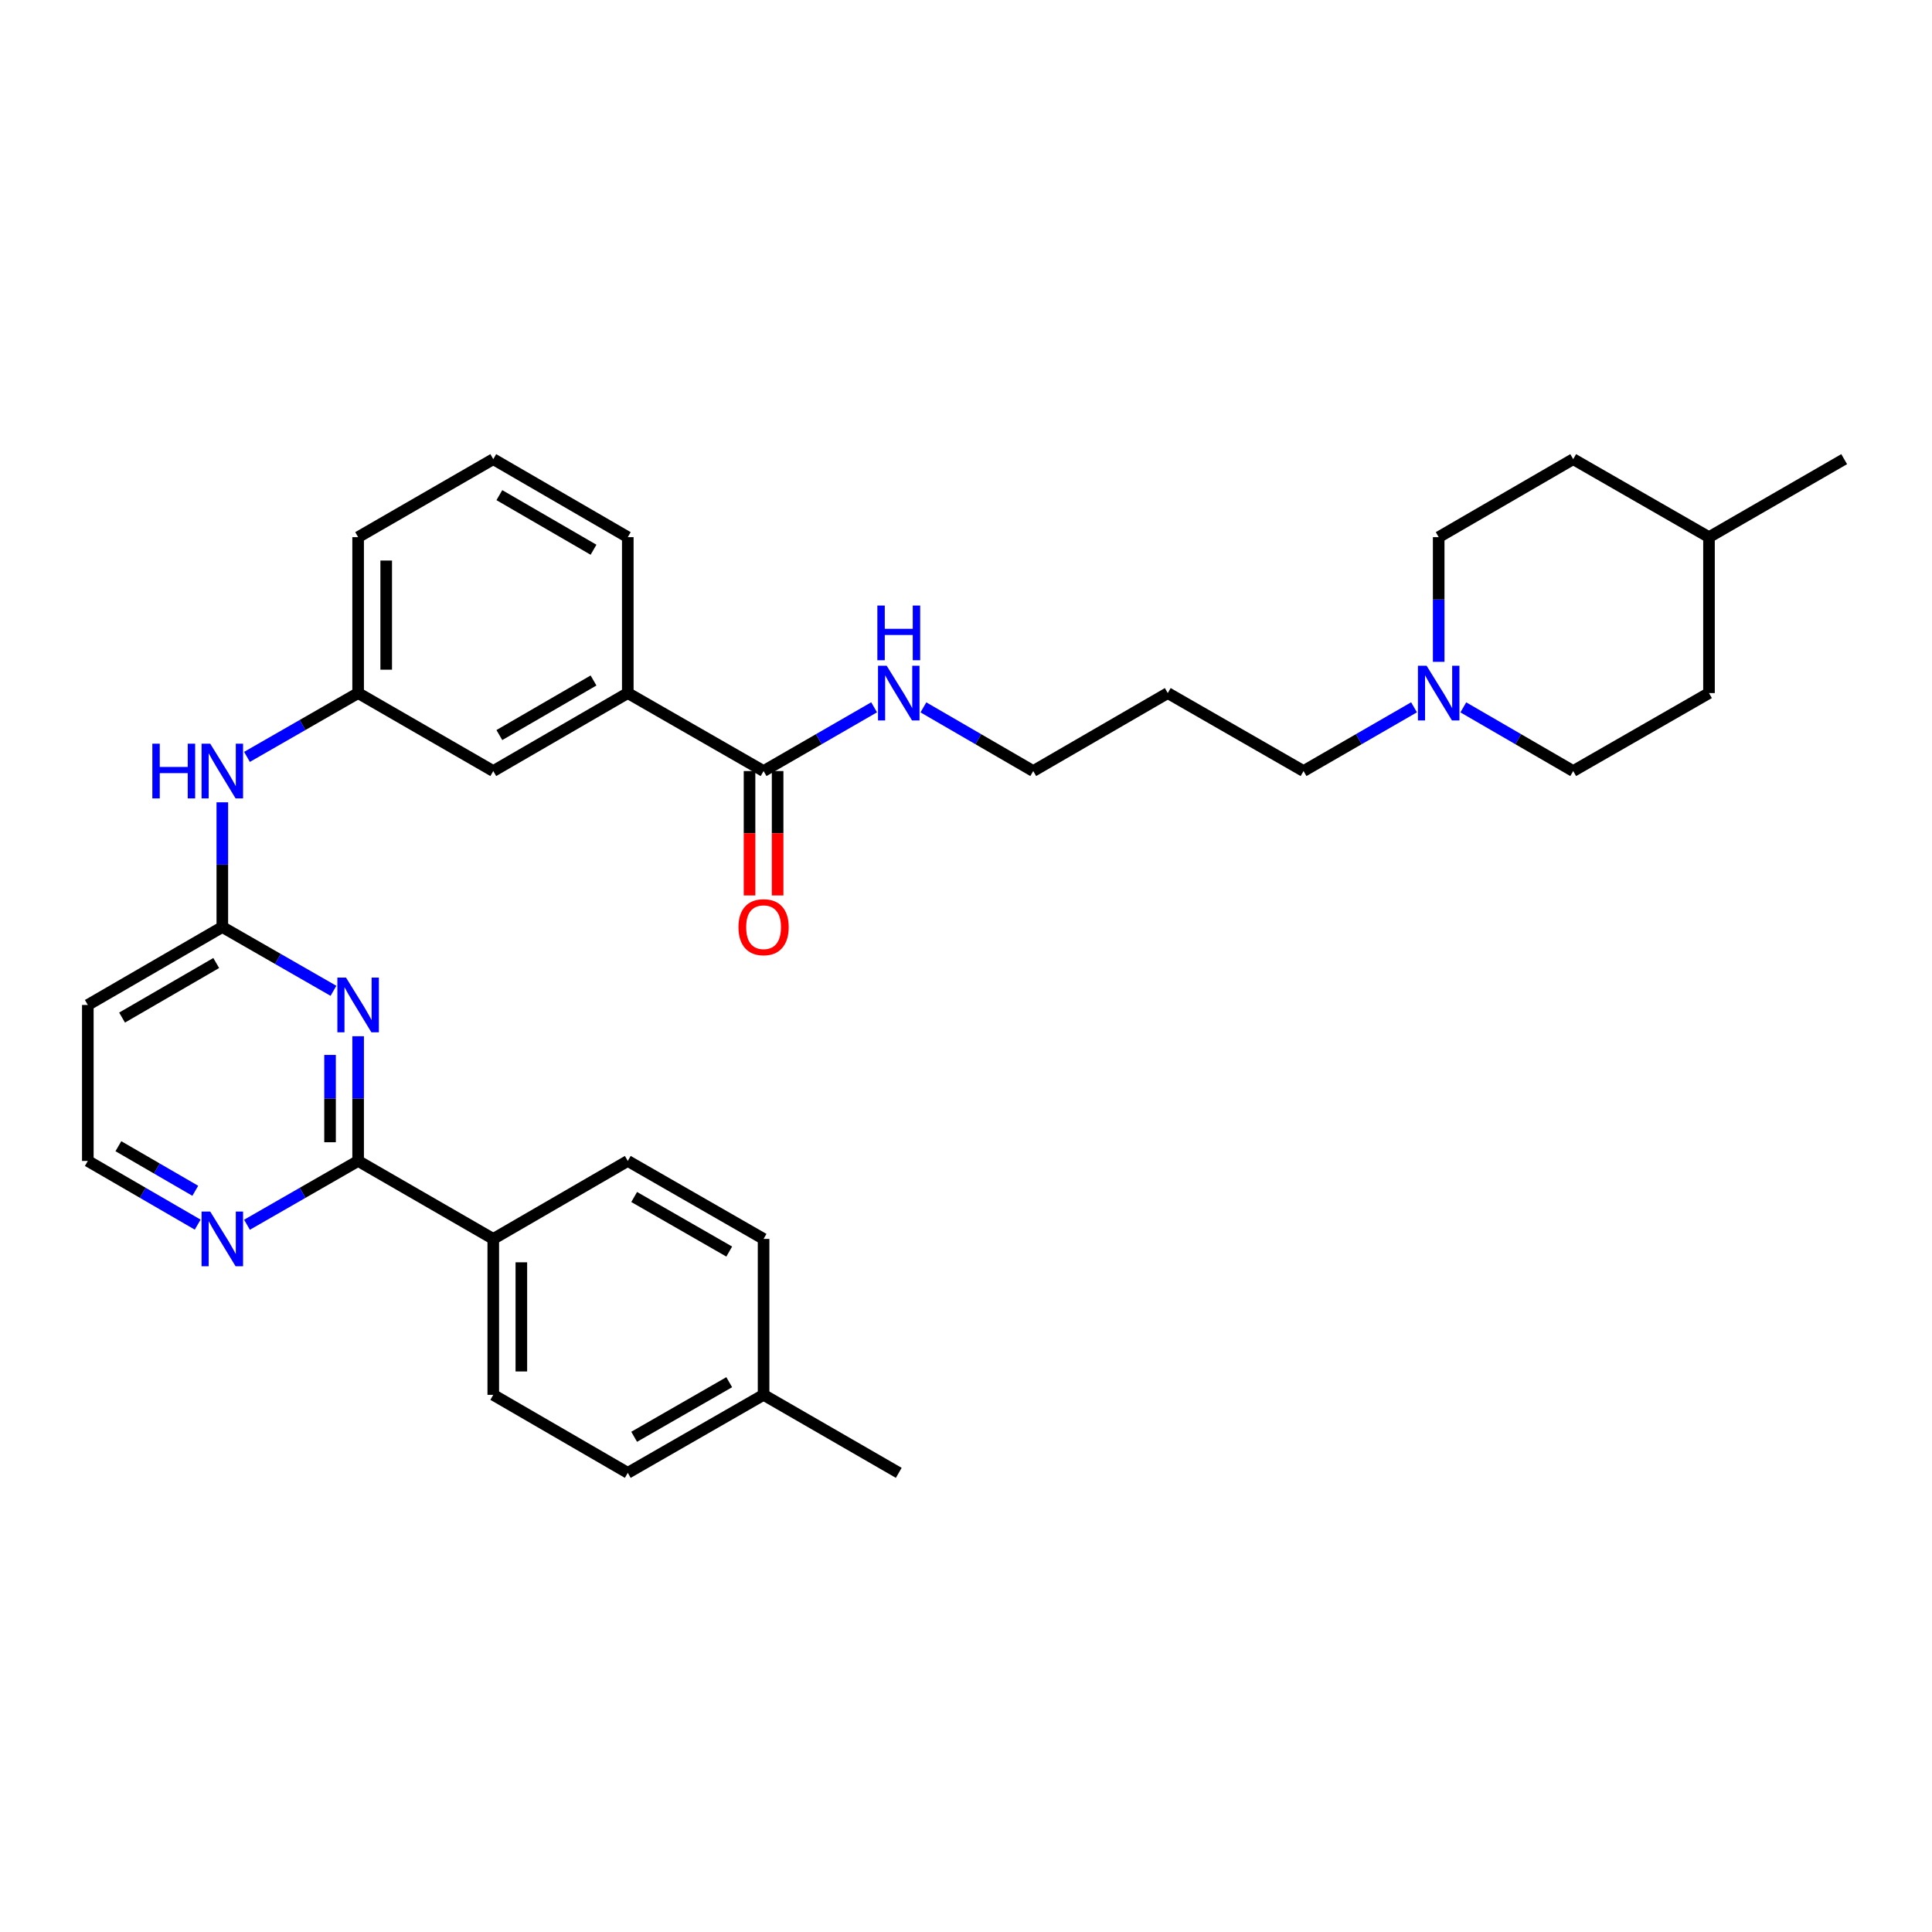 <?xml version='1.0' encoding='iso-8859-1'?>
<svg version='1.1' baseProfile='full'
              xmlns='http://www.w3.org/2000/svg'
                      xmlns:rdkit='http://www.rdkit.org/xml'
                      xmlns:xlink='http://www.w3.org/1999/xlink'
                  xml:space='preserve'
width='1000px' height='1000px' viewBox='0 0 1000 1000'>
<!-- END OF HEADER -->
<rect style='opacity:1.0;fill:#FFFFFF;stroke:none' width='1000' height='1000' x='0' y='0'> </rect>
<path class='bond-0' d='M 185.367,536.348 L 185.367,568.627' style='fill:none;fill-rule:evenodd;stroke:#0000FF;stroke-width:6px;stroke-linecap:butt;stroke-linejoin:miter;stroke-opacity:1' />
<path class='bond-0' d='M 185.367,568.627 L 185.367,600.905' style='fill:none;fill-rule:evenodd;stroke:#000000;stroke-width:6px;stroke-linecap:butt;stroke-linejoin:miter;stroke-opacity:1' />
<path class='bond-0' d='M 170.833,546.032 L 170.833,568.627' style='fill:none;fill-rule:evenodd;stroke:#0000FF;stroke-width:6px;stroke-linecap:butt;stroke-linejoin:miter;stroke-opacity:1' />
<path class='bond-0' d='M 170.833,568.627 L 170.833,591.222' style='fill:none;fill-rule:evenodd;stroke:#000000;stroke-width:6px;stroke-linecap:butt;stroke-linejoin:miter;stroke-opacity:1' />
<path class='bond-1' d='M 172.601,512.844 L 143.836,496.337' style='fill:none;fill-rule:evenodd;stroke:#0000FF;stroke-width:6px;stroke-linecap:butt;stroke-linejoin:miter;stroke-opacity:1' />
<path class='bond-1' d='M 143.836,496.337 L 115.072,479.83' style='fill:none;fill-rule:evenodd;stroke:#000000;stroke-width:6px;stroke-linecap:butt;stroke-linejoin:miter;stroke-opacity:1' />
<path class='bond-5' d='M 185.367,600.905 L 156.602,617.418' style='fill:none;fill-rule:evenodd;stroke:#000000;stroke-width:6px;stroke-linecap:butt;stroke-linejoin:miter;stroke-opacity:1' />
<path class='bond-5' d='M 156.602,617.418 L 127.838,633.932' style='fill:none;fill-rule:evenodd;stroke:#0000FF;stroke-width:6px;stroke-linecap:butt;stroke-linejoin:miter;stroke-opacity:1' />
<path class='bond-7' d='M 185.367,600.905 L 255.315,641.261' style='fill:none;fill-rule:evenodd;stroke:#000000;stroke-width:6px;stroke-linecap:butt;stroke-linejoin:miter;stroke-opacity:1' />
<path class='bond-6' d='M 115.072,479.83 L 115.072,447.552' style='fill:none;fill-rule:evenodd;stroke:#000000;stroke-width:6px;stroke-linecap:butt;stroke-linejoin:miter;stroke-opacity:1' />
<path class='bond-6' d='M 115.072,447.552 L 115.072,415.273' style='fill:none;fill-rule:evenodd;stroke:#0000FF;stroke-width:6px;stroke-linecap:butt;stroke-linejoin:miter;stroke-opacity:1' />
<path class='bond-8' d='M 115.072,479.83 L 45.455,520.17' style='fill:none;fill-rule:evenodd;stroke:#000000;stroke-width:6px;stroke-linecap:butt;stroke-linejoin:miter;stroke-opacity:1' />
<path class='bond-8' d='M 111.916,498.456 L 63.184,526.694' style='fill:none;fill-rule:evenodd;stroke:#000000;stroke-width:6px;stroke-linecap:butt;stroke-linejoin:miter;stroke-opacity:1' />
<path class='bond-2' d='M 395.227,399.095 L 324.94,358.739' style='fill:none;fill-rule:evenodd;stroke:#000000;stroke-width:6px;stroke-linecap:butt;stroke-linejoin:miter;stroke-opacity:1' />
<path class='bond-11' d='M 387.96,399.095 L 387.96,431.293' style='fill:none;fill-rule:evenodd;stroke:#000000;stroke-width:6px;stroke-linecap:butt;stroke-linejoin:miter;stroke-opacity:1' />
<path class='bond-11' d='M 387.96,431.293 L 387.96,463.492' style='fill:none;fill-rule:evenodd;stroke:#FF0000;stroke-width:6px;stroke-linecap:butt;stroke-linejoin:miter;stroke-opacity:1' />
<path class='bond-11' d='M 402.494,399.095 L 402.494,431.293' style='fill:none;fill-rule:evenodd;stroke:#000000;stroke-width:6px;stroke-linecap:butt;stroke-linejoin:miter;stroke-opacity:1' />
<path class='bond-11' d='M 402.494,431.293 L 402.494,463.492' style='fill:none;fill-rule:evenodd;stroke:#FF0000;stroke-width:6px;stroke-linecap:butt;stroke-linejoin:miter;stroke-opacity:1' />
<path class='bond-12' d='M 395.227,399.095 L 423.834,382.596' style='fill:none;fill-rule:evenodd;stroke:#000000;stroke-width:6px;stroke-linecap:butt;stroke-linejoin:miter;stroke-opacity:1' />
<path class='bond-12' d='M 423.834,382.596 L 452.44,366.098' style='fill:none;fill-rule:evenodd;stroke:#0000FF;stroke-width:6px;stroke-linecap:butt;stroke-linejoin:miter;stroke-opacity:1' />
<path class='bond-3' d='M 731.902,366.1 L 703.307,382.598' style='fill:none;fill-rule:evenodd;stroke:#0000FF;stroke-width:6px;stroke-linecap:butt;stroke-linejoin:miter;stroke-opacity:1' />
<path class='bond-3' d='M 703.307,382.598 L 674.713,399.095' style='fill:none;fill-rule:evenodd;stroke:#000000;stroke-width:6px;stroke-linecap:butt;stroke-linejoin:miter;stroke-opacity:1' />
<path class='bond-16' d='M 744.661,342.561 L 744.661,310.295' style='fill:none;fill-rule:evenodd;stroke:#0000FF;stroke-width:6px;stroke-linecap:butt;stroke-linejoin:miter;stroke-opacity:1' />
<path class='bond-16' d='M 744.661,310.295 L 744.661,278.028' style='fill:none;fill-rule:evenodd;stroke:#000000;stroke-width:6px;stroke-linecap:butt;stroke-linejoin:miter;stroke-opacity:1' />
<path class='bond-17' d='M 757.413,366.13 L 785.849,382.613' style='fill:none;fill-rule:evenodd;stroke:#0000FF;stroke-width:6px;stroke-linecap:butt;stroke-linejoin:miter;stroke-opacity:1' />
<path class='bond-17' d='M 785.849,382.613 L 814.286,399.095' style='fill:none;fill-rule:evenodd;stroke:#000000;stroke-width:6px;stroke-linecap:butt;stroke-linejoin:miter;stroke-opacity:1' />
<path class='bond-4' d='M 324.94,358.739 L 255.315,399.095' style='fill:none;fill-rule:evenodd;stroke:#000000;stroke-width:6px;stroke-linecap:butt;stroke-linejoin:miter;stroke-opacity:1' />
<path class='bond-4' d='M 307.208,352.218 L 258.47,380.467' style='fill:none;fill-rule:evenodd;stroke:#000000;stroke-width:6px;stroke-linecap:butt;stroke-linejoin:miter;stroke-opacity:1' />
<path class='bond-34' d='M 324.94,358.739 L 324.94,278.028' style='fill:none;fill-rule:evenodd;stroke:#000000;stroke-width:6px;stroke-linecap:butt;stroke-linejoin:miter;stroke-opacity:1' />
<path class='bond-32' d='M 102.32,633.869 L 73.887,617.387' style='fill:none;fill-rule:evenodd;stroke:#0000FF;stroke-width:6px;stroke-linecap:butt;stroke-linejoin:miter;stroke-opacity:1' />
<path class='bond-32' d='M 73.887,617.387 L 45.455,600.905' style='fill:none;fill-rule:evenodd;stroke:#000000;stroke-width:6px;stroke-linecap:butt;stroke-linejoin:miter;stroke-opacity:1' />
<path class='bond-32' d='M 101.079,616.35 L 81.176,604.813' style='fill:none;fill-rule:evenodd;stroke:#0000FF;stroke-width:6px;stroke-linecap:butt;stroke-linejoin:miter;stroke-opacity:1' />
<path class='bond-32' d='M 81.176,604.813 L 61.273,593.276' style='fill:none;fill-rule:evenodd;stroke:#000000;stroke-width:6px;stroke-linecap:butt;stroke-linejoin:miter;stroke-opacity:1' />
<path class='bond-10' d='M 127.838,391.766 L 156.602,375.253' style='fill:none;fill-rule:evenodd;stroke:#0000FF;stroke-width:6px;stroke-linecap:butt;stroke-linejoin:miter;stroke-opacity:1' />
<path class='bond-10' d='M 156.602,375.253 L 185.367,358.739' style='fill:none;fill-rule:evenodd;stroke:#000000;stroke-width:6px;stroke-linecap:butt;stroke-linejoin:miter;stroke-opacity:1' />
<path class='bond-13' d='M 255.315,641.261 L 255.315,721.972' style='fill:none;fill-rule:evenodd;stroke:#000000;stroke-width:6px;stroke-linecap:butt;stroke-linejoin:miter;stroke-opacity:1' />
<path class='bond-13' d='M 269.849,653.367 L 269.849,709.865' style='fill:none;fill-rule:evenodd;stroke:#000000;stroke-width:6px;stroke-linecap:butt;stroke-linejoin:miter;stroke-opacity:1' />
<path class='bond-14' d='M 255.315,641.261 L 324.94,600.905' style='fill:none;fill-rule:evenodd;stroke:#000000;stroke-width:6px;stroke-linecap:butt;stroke-linejoin:miter;stroke-opacity:1' />
<path class='bond-15' d='M 45.455,520.17 L 45.455,600.905' style='fill:none;fill-rule:evenodd;stroke:#000000;stroke-width:6px;stroke-linecap:butt;stroke-linejoin:miter;stroke-opacity:1' />
<path class='bond-9' d='M 255.315,399.095 L 185.367,358.739' style='fill:none;fill-rule:evenodd;stroke:#000000;stroke-width:6px;stroke-linecap:butt;stroke-linejoin:miter;stroke-opacity:1' />
<path class='bond-29' d='M 185.367,358.739 L 185.367,278.028' style='fill:none;fill-rule:evenodd;stroke:#000000;stroke-width:6px;stroke-linecap:butt;stroke-linejoin:miter;stroke-opacity:1' />
<path class='bond-29' d='M 199.901,346.633 L 199.901,290.135' style='fill:none;fill-rule:evenodd;stroke:#000000;stroke-width:6px;stroke-linecap:butt;stroke-linejoin:miter;stroke-opacity:1' />
<path class='bond-28' d='M 477.951,366.133 L 506.376,382.614' style='fill:none;fill-rule:evenodd;stroke:#0000FF;stroke-width:6px;stroke-linecap:butt;stroke-linejoin:miter;stroke-opacity:1' />
<path class='bond-28' d='M 506.376,382.614 L 534.8,399.095' style='fill:none;fill-rule:evenodd;stroke:#000000;stroke-width:6px;stroke-linecap:butt;stroke-linejoin:miter;stroke-opacity:1' />
<path class='bond-19' d='M 255.315,721.972 L 324.94,762.344' style='fill:none;fill-rule:evenodd;stroke:#000000;stroke-width:6px;stroke-linecap:butt;stroke-linejoin:miter;stroke-opacity:1' />
<path class='bond-18' d='M 324.94,600.905 L 395.227,641.261' style='fill:none;fill-rule:evenodd;stroke:#000000;stroke-width:6px;stroke-linecap:butt;stroke-linejoin:miter;stroke-opacity:1' />
<path class='bond-18' d='M 328.246,619.563 L 377.448,647.811' style='fill:none;fill-rule:evenodd;stroke:#000000;stroke-width:6px;stroke-linecap:butt;stroke-linejoin:miter;stroke-opacity:1' />
<path class='bond-23' d='M 744.661,278.028 L 814.286,237.656' style='fill:none;fill-rule:evenodd;stroke:#000000;stroke-width:6px;stroke-linecap:butt;stroke-linejoin:miter;stroke-opacity:1' />
<path class='bond-22' d='M 814.286,399.095 L 884.573,358.739' style='fill:none;fill-rule:evenodd;stroke:#000000;stroke-width:6px;stroke-linecap:butt;stroke-linejoin:miter;stroke-opacity:1' />
<path class='bond-20' d='M 395.227,641.261 L 395.227,721.972' style='fill:none;fill-rule:evenodd;stroke:#000000;stroke-width:6px;stroke-linecap:butt;stroke-linejoin:miter;stroke-opacity:1' />
<path class='bond-33' d='M 324.94,762.344 L 395.227,721.972' style='fill:none;fill-rule:evenodd;stroke:#000000;stroke-width:6px;stroke-linecap:butt;stroke-linejoin:miter;stroke-opacity:1' />
<path class='bond-33' d='M 328.244,743.685 L 377.445,715.425' style='fill:none;fill-rule:evenodd;stroke:#000000;stroke-width:6px;stroke-linecap:butt;stroke-linejoin:miter;stroke-opacity:1' />
<path class='bond-30' d='M 395.227,721.972 L 465.2,762.344' style='fill:none;fill-rule:evenodd;stroke:#000000;stroke-width:6px;stroke-linecap:butt;stroke-linejoin:miter;stroke-opacity:1' />
<path class='bond-21' d='M 674.713,399.095 L 604.434,358.739' style='fill:none;fill-rule:evenodd;stroke:#000000;stroke-width:6px;stroke-linecap:butt;stroke-linejoin:miter;stroke-opacity:1' />
<path class='bond-25' d='M 884.573,358.739 L 884.573,278.028' style='fill:none;fill-rule:evenodd;stroke:#000000;stroke-width:6px;stroke-linecap:butt;stroke-linejoin:miter;stroke-opacity:1' />
<path class='bond-35' d='M 814.286,237.656 L 884.573,278.028' style='fill:none;fill-rule:evenodd;stroke:#000000;stroke-width:6px;stroke-linecap:butt;stroke-linejoin:miter;stroke-opacity:1' />
<path class='bond-24' d='M 604.434,358.739 L 534.8,399.095' style='fill:none;fill-rule:evenodd;stroke:#000000;stroke-width:6px;stroke-linecap:butt;stroke-linejoin:miter;stroke-opacity:1' />
<path class='bond-31' d='M 884.573,278.028 L 954.545,237.656' style='fill:none;fill-rule:evenodd;stroke:#000000;stroke-width:6px;stroke-linecap:butt;stroke-linejoin:miter;stroke-opacity:1' />
<path class='bond-26' d='M 324.94,278.028 L 255.315,237.656' style='fill:none;fill-rule:evenodd;stroke:#000000;stroke-width:6px;stroke-linecap:butt;stroke-linejoin:miter;stroke-opacity:1' />
<path class='bond-26' d='M 307.206,284.545 L 258.468,256.285' style='fill:none;fill-rule:evenodd;stroke:#000000;stroke-width:6px;stroke-linecap:butt;stroke-linejoin:miter;stroke-opacity:1' />
<path class='bond-27' d='M 255.315,237.656 L 185.367,278.028' style='fill:none;fill-rule:evenodd;stroke:#000000;stroke-width:6px;stroke-linecap:butt;stroke-linejoin:miter;stroke-opacity:1' />
<path  class='atom-0' d='M 179.107 506.01
L 188.387 521.01
Q 189.307 522.49, 190.787 525.17
Q 192.267 527.85, 192.347 528.01
L 192.347 506.01
L 196.107 506.01
L 196.107 534.33
L 192.227 534.33
L 182.267 517.93
Q 181.107 516.01, 179.867 513.81
Q 178.667 511.61, 178.307 510.93
L 178.307 534.33
L 174.627 534.33
L 174.627 506.01
L 179.107 506.01
' fill='#0000FF'/>
<path  class='atom-4' d='M 738.401 344.579
L 747.681 359.579
Q 748.601 361.059, 750.081 363.739
Q 751.561 366.419, 751.641 366.579
L 751.641 344.579
L 755.401 344.579
L 755.401 372.899
L 751.521 372.899
L 741.561 356.499
Q 740.401 354.579, 739.161 352.379
Q 737.961 350.179, 737.601 349.499
L 737.601 372.899
L 733.921 372.899
L 733.921 344.579
L 738.401 344.579
' fill='#0000FF'/>
<path  class='atom-6' d='M 108.812 627.101
L 118.092 642.101
Q 119.012 643.581, 120.492 646.261
Q 121.972 648.941, 122.052 649.101
L 122.052 627.101
L 125.812 627.101
L 125.812 655.421
L 121.932 655.421
L 111.972 639.021
Q 110.812 637.101, 109.572 634.901
Q 108.372 632.701, 108.012 632.021
L 108.012 655.421
L 104.332 655.421
L 104.332 627.101
L 108.812 627.101
' fill='#0000FF'/>
<path  class='atom-7' d='M 78.852 384.935
L 82.692 384.935
L 82.692 396.975
L 97.172 396.975
L 97.172 384.935
L 101.012 384.935
L 101.012 413.255
L 97.172 413.255
L 97.172 400.175
L 82.692 400.175
L 82.692 413.255
L 78.852 413.255
L 78.852 384.935
' fill='#0000FF'/>
<path  class='atom-7' d='M 108.812 384.935
L 118.092 399.935
Q 119.012 401.415, 120.492 404.095
Q 121.972 406.775, 122.052 406.935
L 122.052 384.935
L 125.812 384.935
L 125.812 413.255
L 121.932 413.255
L 111.972 396.855
Q 110.812 394.935, 109.572 392.735
Q 108.372 390.535, 108.012 389.855
L 108.012 413.255
L 104.332 413.255
L 104.332 384.935
L 108.812 384.935
' fill='#0000FF'/>
<path  class='atom-12' d='M 382.227 479.91
Q 382.227 473.11, 385.587 469.31
Q 388.947 465.51, 395.227 465.51
Q 401.507 465.51, 404.867 469.31
Q 408.227 473.11, 408.227 479.91
Q 408.227 486.79, 404.827 490.71
Q 401.427 494.59, 395.227 494.59
Q 388.987 494.59, 385.587 490.71
Q 382.227 486.83, 382.227 479.91
M 395.227 491.39
Q 399.547 491.39, 401.867 488.51
Q 404.227 485.59, 404.227 479.91
Q 404.227 474.35, 401.867 471.55
Q 399.547 468.71, 395.227 468.71
Q 390.907 468.71, 388.547 471.51
Q 386.227 474.31, 386.227 479.91
Q 386.227 485.63, 388.547 488.51
Q 390.907 491.39, 395.227 491.39
' fill='#FF0000'/>
<path  class='atom-13' d='M 458.94 344.579
L 468.22 359.579
Q 469.14 361.059, 470.62 363.739
Q 472.1 366.419, 472.18 366.579
L 472.18 344.579
L 475.94 344.579
L 475.94 372.899
L 472.06 372.899
L 462.1 356.499
Q 460.94 354.579, 459.7 352.379
Q 458.5 350.179, 458.14 349.499
L 458.14 372.899
L 454.46 372.899
L 454.46 344.579
L 458.94 344.579
' fill='#0000FF'/>
<path  class='atom-13' d='M 454.12 313.427
L 457.96 313.427
L 457.96 325.467
L 472.44 325.467
L 472.44 313.427
L 476.28 313.427
L 476.28 341.747
L 472.44 341.747
L 472.44 328.667
L 457.96 328.667
L 457.96 341.747
L 454.12 341.747
L 454.12 313.427
' fill='#0000FF'/>
</svg>
